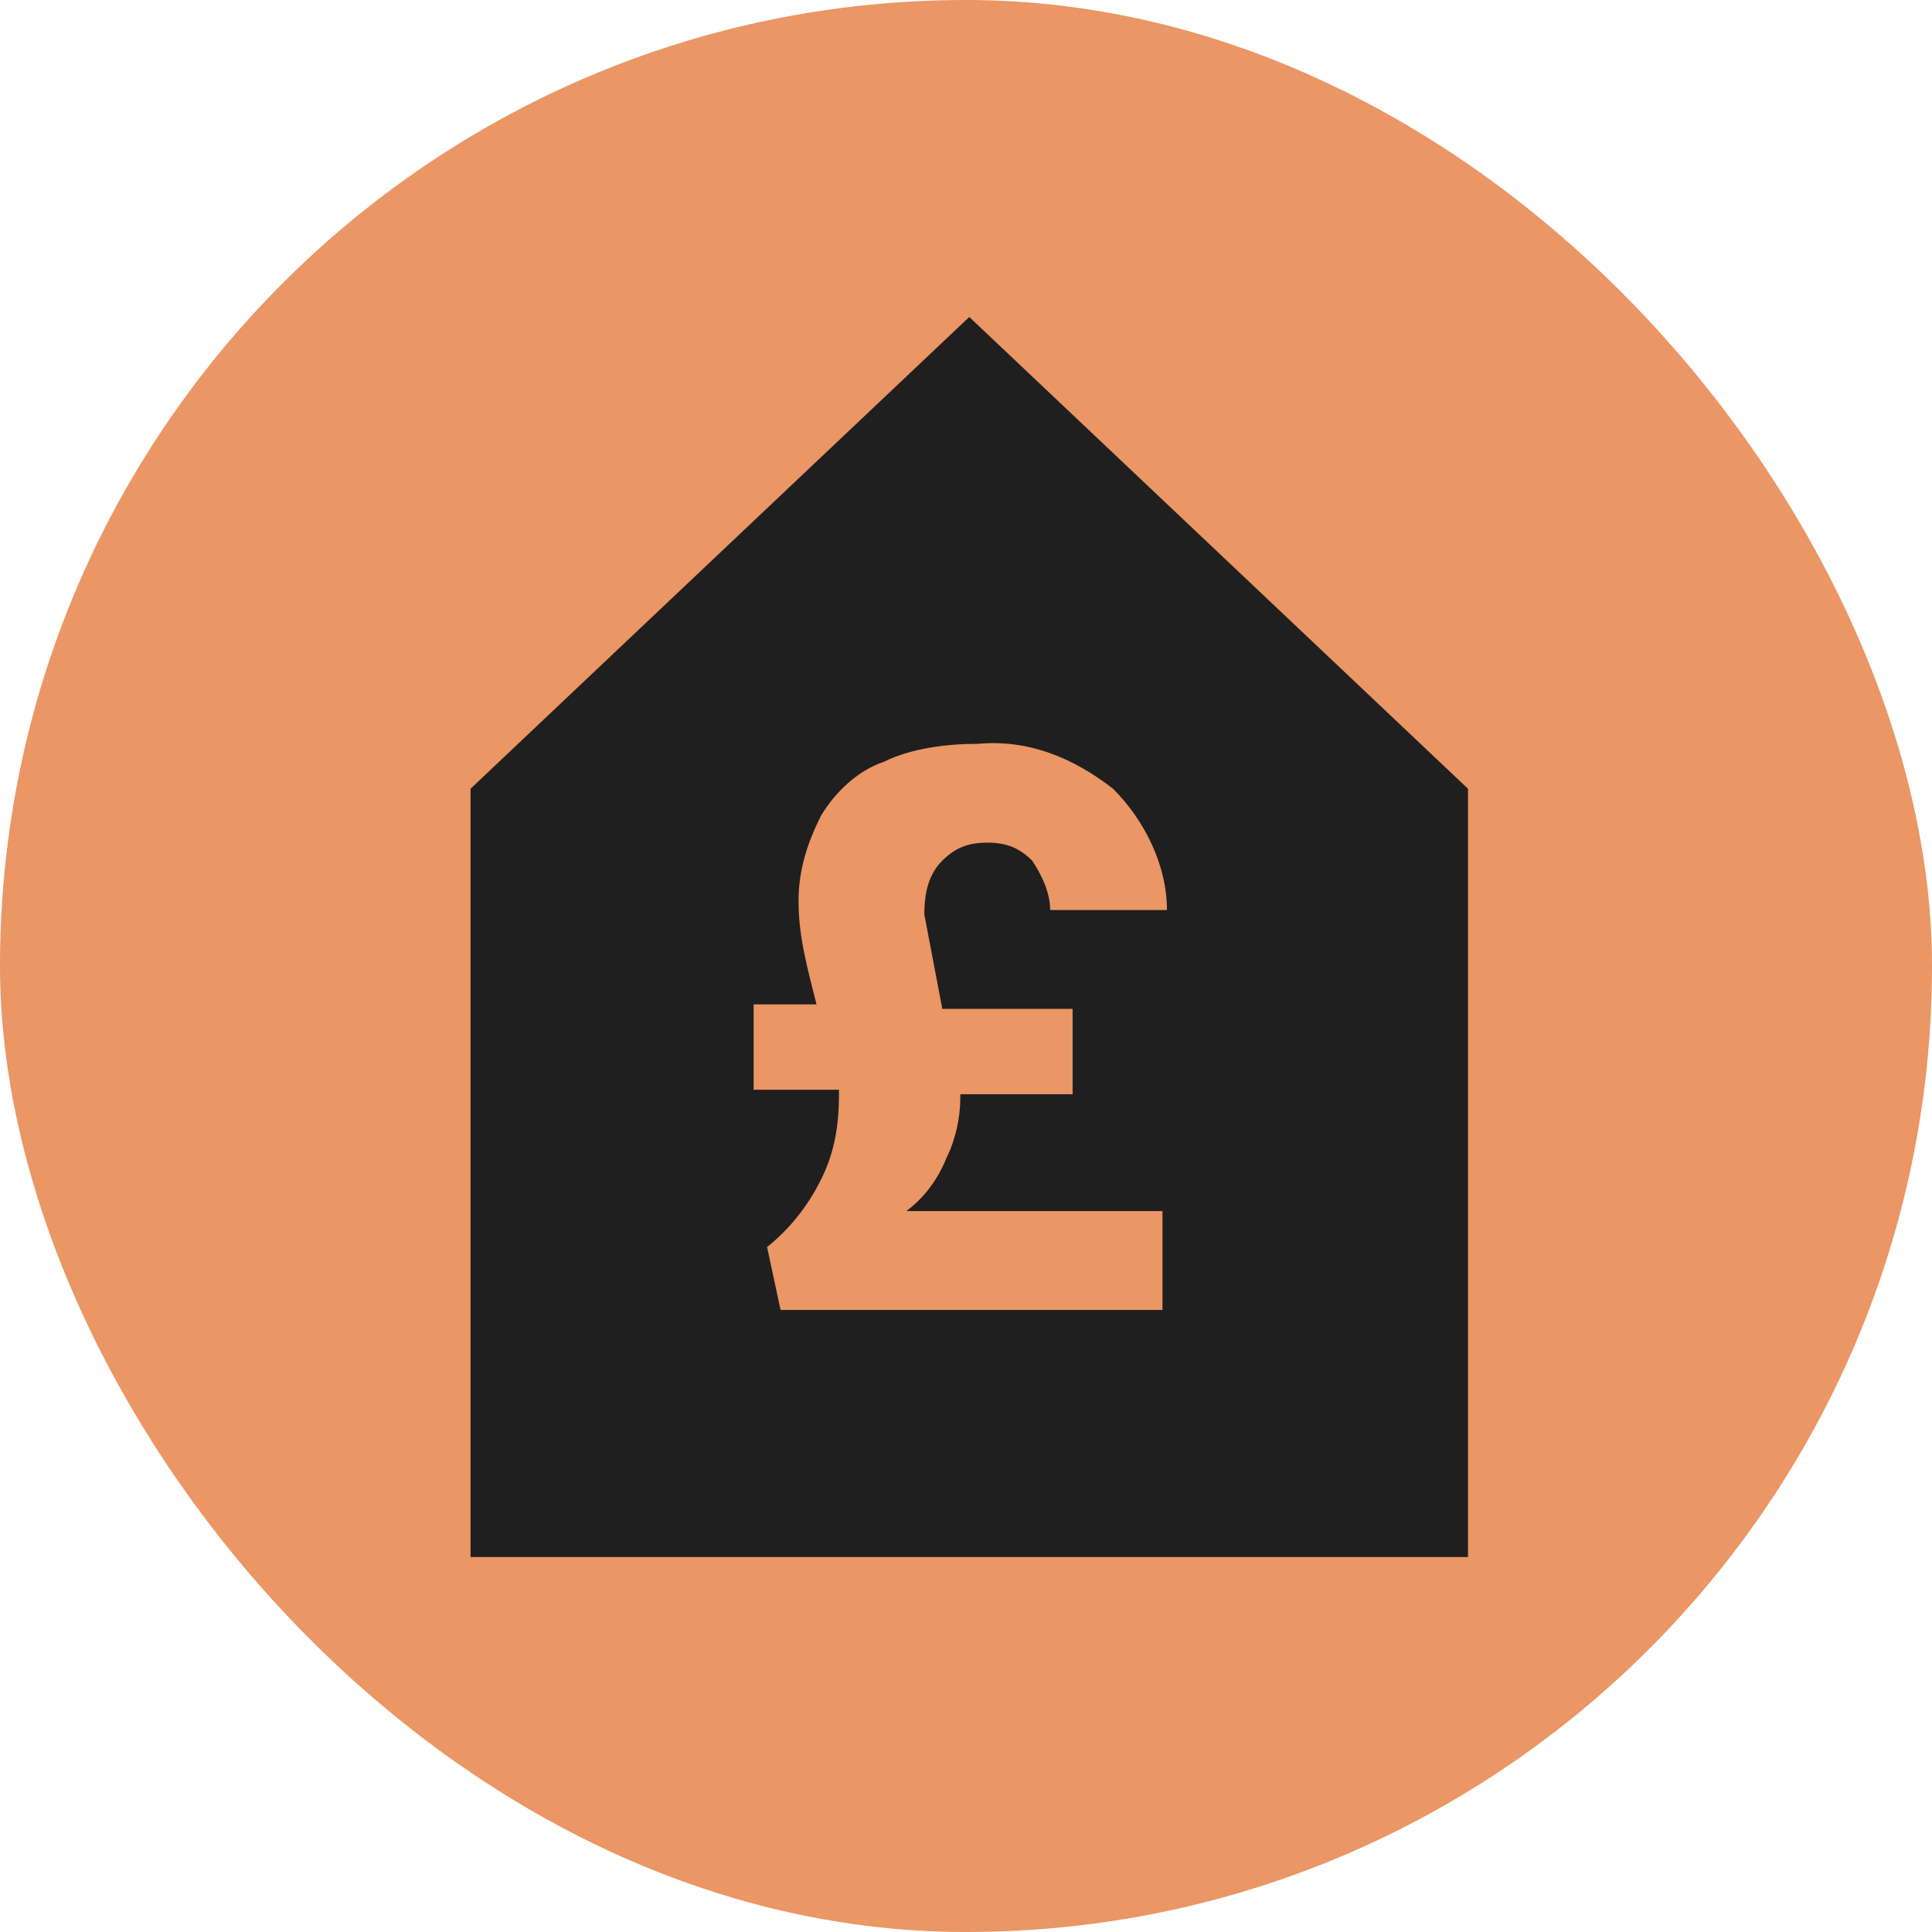 <svg width="91" height="91" viewBox="0 0 91 91" fill="none" xmlns="http://www.w3.org/2000/svg">
<rect width="91" height="91" rx="45.5" fill="#EA9665"/>
<g clip-path="url(#clip0_2488_230363)">
<path d="M69.145 37.151L45.654 14.93L22.163 37.151V73.339H69.145V37.151ZM44.384 47.52H50.522V51.541H45.231V51.753C45.231 52.599 45.019 53.657 44.596 54.504C44.172 55.562 43.538 56.408 42.691 57.043H54.754V61.7H36.766L36.13 58.737C37.189 57.89 38.036 56.832 38.67 55.562C39.305 54.292 39.517 53.023 39.517 51.541V51.33H35.496V47.309H38.459C38.035 45.616 37.612 44.134 37.612 42.441C37.612 40.96 38.036 39.69 38.67 38.421C39.305 37.362 40.363 36.304 41.633 35.881C42.903 35.246 44.596 35.034 46.077 35.034C48.405 34.823 50.522 35.669 52.426 37.151C53.908 38.632 54.965 40.748 54.965 42.864H49.464C49.464 42.018 49.04 41.172 48.616 40.537C47.981 39.902 47.347 39.69 46.5 39.69C45.654 39.69 45.019 39.902 44.384 40.537C43.749 41.172 43.538 42.018 43.538 43.076L44.384 47.52Z" fill="#1F1F1F"/>
</g>
<defs>
<clipPath id="clip0_2488_230363">
<rect width="46.982" height="58.41" fill="white" transform="translate(22.163 14.93)"/>
</clipPath>
</defs>
</svg>
